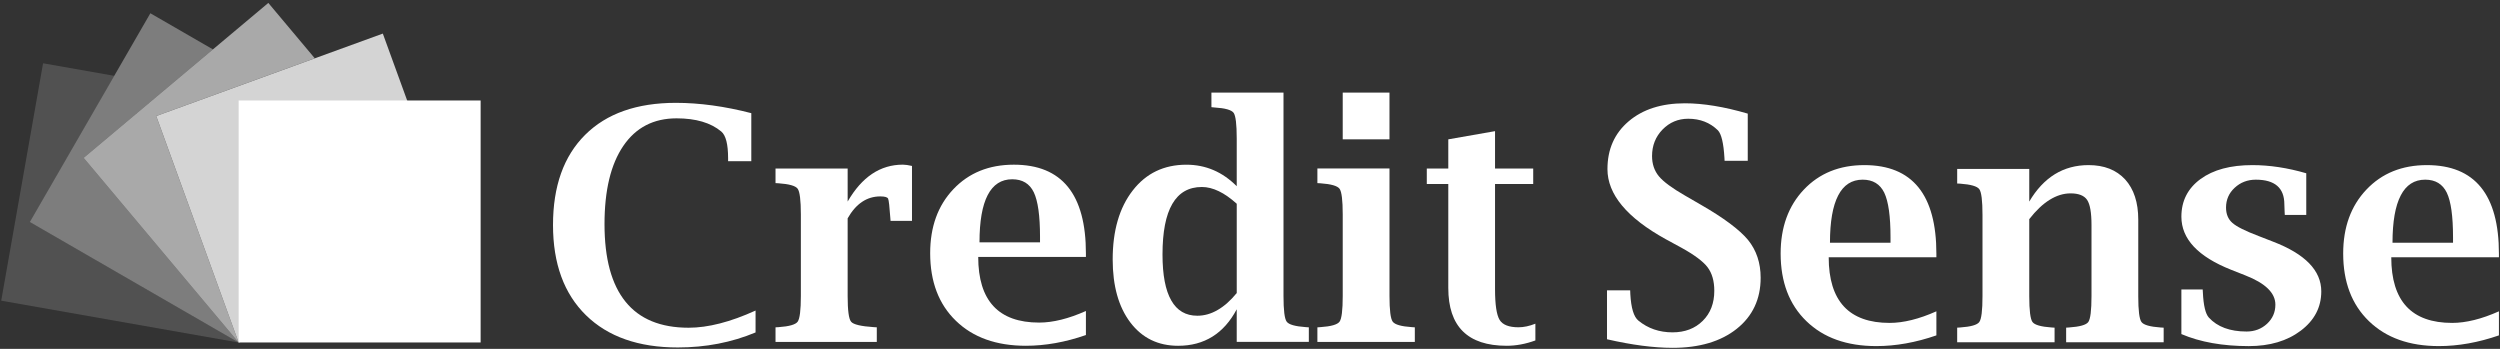 <?xml version="1.0" encoding="UTF-8"?> <!-- Generator: Adobe Illustrator 16.0.0, SVG Export Plug-In . SVG Version: 6.00 Build 0) --> <svg xmlns="http://www.w3.org/2000/svg" xmlns:xlink="http://www.w3.org/1999/xlink" version="1.1" x="0px" y="0px" width="228.75px" height="31.919px" viewBox="0 0 228.75 31.919" style="enable-background:new 0 0 228.75 31.919;" xml:space="preserve"><rect x="0" y="0" width="228.75" height="31.919" fill="#333333" stroke="none"/> <g id="Layer_2" style="display:none;"> <rect style="display:inline;" width="229.084" height="31.919"></rect> </g> <g id="Layer_1"> <g> <path style="fill:#FFFFFF;" d="M69.134,30.418c-2.191,0.916-4.562,1.375-7.111,1.375c-3.594,0-6.397-0.983-8.407-2.951 c-2.009-1.967-3.016-4.72-3.016-8.253c0-3.553,0.982-6.303,2.939-8.25c1.961-1.953,4.728-2.929,8.303-2.929 c2.168,0,4.47,0.316,6.902,0.944v4.398h-2.123v-0.273c0-1.279-0.208-2.095-0.622-2.443c-0.963-0.806-2.328-1.208-4.093-1.208 c-2.1,0-3.726,0.837-4.874,2.524c-1.146,1.682-1.72,4.067-1.72,7.155c0,3.157,0.643,5.526,1.929,7.107 c1.282,1.584,3.207,2.373,5.77,2.373c1.772,0,3.813-0.521,6.123-1.572V30.418z"></path> <path style="fill:#FFFFFF;" d="M77.56,19.977v7.105c0,1.317,0.104,2.104,0.316,2.355c0.208,0.256,0.901,0.418,2.079,0.497 l0.272,0.015v1.335H70.96V29.95l0.276-0.015c0.977-0.068,1.559-0.235,1.752-0.502c0.192-0.269,0.291-1.051,0.291-2.351v-7.462 c0-1.297-0.099-2.081-0.291-2.349c-0.193-0.268-0.775-0.432-1.752-0.501l-0.276-0.015v-1.334h6.6v3.021 c1.299-2.25,2.98-3.376,5.049-3.376c0.224,0,0.504,0.04,0.838,0.118v5.027h-1.961l-0.02-0.258 c-0.072-1.046-0.142-1.639-0.204-1.776c-0.063-0.137-0.303-0.206-0.715-0.206C79.313,17.972,78.319,18.641,77.56,19.977"></path> <path style="fill:#FFFFFF;" d="M99.361,30.656c-1.879,0.654-3.715,0.982-5.499,0.982c-2.693,0-4.828-0.762-6.395-2.282 c-1.574-1.521-2.356-3.583-2.356-6.189c0-2.409,0.704-4.358,2.12-5.853c1.416-1.496,3.263-2.245,5.536-2.245 c4.398,0,6.594,2.704,6.594,8.124v0.315h-9.854c0,2.005,0.464,3.506,1.395,4.509c0.929,1,2.324,1.5,4.179,1.5 c1.265,0,2.692-0.354,4.28-1.061V30.656z M89.624,22.176h5.538v-0.51c0-1.923-0.19-3.28-0.57-4.073 c-0.386-0.796-1.04-1.19-1.978-1.19c-0.991,0-1.737,0.481-2.239,1.444C89.876,18.808,89.624,20.25,89.624,22.176"></path> <path style="fill:#FFFFFF;" d="M113.16,31.282v-2.983c-0.587,1.111-1.33,1.946-2.224,2.503s-1.938,0.837-3.136,0.837 c-1.836,0-3.292-0.71-4.375-2.135c-1.077-1.426-1.615-3.344-1.615-5.761c0-2.639,0.611-4.741,1.836-6.316 c1.219-1.572,2.856-2.357,4.906-2.357c0.886,0,1.711,0.165,2.475,0.491c0.767,0.326,1.476,0.821,2.133,1.477v-4.363 c0-1.298-0.095-2.076-0.28-2.346c-0.193-0.27-0.78-0.436-1.759-0.495l-0.276-0.027V8.471h6.595v18.611 c0,1.302,0.096,2.085,0.291,2.349c0.19,0.269,0.776,0.433,1.752,0.502l0.275,0.018v1.331H113.16z M113.16,18.641 c-0.569-0.51-1.115-0.896-1.646-1.148c-0.527-0.255-1.044-0.383-1.544-0.383c-1.201,0-2.102,0.514-2.701,1.544 c-0.602,1.031-0.9,2.576-0.9,4.635c0,1.865,0.266,3.266,0.8,4.199c0.533,0.937,1.325,1.401,2.385,1.401 c0.637,0,1.252-0.173,1.854-0.522c0.603-0.345,1.185-0.86,1.754-1.555V18.641z"></path> <path style="fill:#FFFFFF;" d="M127.138,15.418v11.664c0,1.302,0.098,2.085,0.294,2.349c0.197,0.269,0.779,0.437,1.751,0.502 l0.273,0.018v1.334h-8.915v-1.334l0.274-0.018c0.977-0.065,1.559-0.233,1.755-0.502c0.192-0.264,0.289-1.047,0.289-2.349v-7.462 c0-1.297-0.097-2.081-0.289-2.347c-0.196-0.268-0.778-0.434-1.755-0.503l-0.274-0.015v-1.338H127.138z M122.859,8.471h4.278v4.279 h-4.278V8.471z"></path> <path style="fill:#FFFFFF;" d="M140.488,31.15c-0.898,0.328-1.775,0.488-2.628,0.488c-1.782,0-3.118-0.44-4.009-1.324 c-0.891-0.881-1.332-2.204-1.332-3.967v-9.513h-1.967V15.42h1.967v-2.67l4.277-0.75v3.42h3.493v1.414h-3.493v9.624 c0,1.421,0.14,2.354,0.419,2.812c0.276,0.452,0.854,0.676,1.727,0.676c0.48,0,0.995-0.108,1.546-0.328V31.15z"></path> <path style="fill:#FFFFFF;" d="M147.041,31.042v-4.478h2.121l0.013,0.348c0.071,1.269,0.313,2.078,0.739,2.424 c0.876,0.718,1.917,1.074,3.118,1.074c1.135,0,2.058-0.349,2.766-1.05c0.707-0.697,1.06-1.617,1.06-2.748 c0-0.898-0.205-1.616-0.619-2.163c-0.412-0.537-1.211-1.133-2.39-1.783l-1.423-0.774c-3.563-1.964-5.344-4.11-5.344-6.417 c0-1.82,0.646-3.272,1.938-4.373c1.291-1.1,3.008-1.65,5.146-1.65c1.676,0,3.595,0.313,5.753,0.945v4.316h-2.12l-0.012-0.261 c-0.079-1.356-0.281-2.194-0.597-2.525c-0.722-0.71-1.627-1.062-2.718-1.062c-0.921,0-1.705,0.329-2.347,0.984 c-0.642,0.66-0.963,1.467-0.963,2.428c0,0.734,0.21,1.349,0.626,1.853c0.419,0.504,1.217,1.09,2.391,1.766l1.438,0.832 c2.104,1.21,3.546,2.288,4.326,3.225c0.77,0.947,1.156,2.102,1.156,3.464c0,1.95-0.731,3.506-2.185,4.667 c-1.458,1.161-3.417,1.743-5.876,1.743C151.3,31.825,149.3,31.562,147.041,31.042"></path> <path style="fill:#FFFFFF;" d="M177.179,30.687c-1.879,0.651-3.712,0.98-5.497,0.98c-2.694,0-4.832-0.761-6.397-2.282 c-1.571-1.52-2.356-3.581-2.356-6.188c0-2.4,0.707-4.352,2.121-5.845c1.418-1.498,3.265-2.245,5.538-2.245 c4.397,0,6.592,2.707,6.592,8.114v0.32h-9.853c0,2,0.465,3.501,1.394,4.506c0.93,0.999,2.324,1.499,4.179,1.499 c1.266,0,2.693-0.353,4.28-1.061V30.687z M167.442,22.208h5.54v-0.503c0-1.926-0.193-3.28-0.573-4.074 c-0.387-0.791-1.042-1.192-1.975-1.192c-0.995,0-1.743,0.482-2.241,1.446C167.694,18.845,167.442,20.29,167.442,22.208"></path> <path style="fill:#FFFFFF;" d="M185.676,18.446c0.653-1.111,1.434-1.945,2.34-2.505c0.904-0.555,1.934-0.834,3.089-0.834 c1.423,0,2.538,0.437,3.345,1.311c0.802,0.885,1.201,2.112,1.201,3.681v7.015c0,1.299,0.097,2.082,0.294,2.351 c0.199,0.268,0.784,0.433,1.757,0.501l0.273,0.016v1.336h-8.923V29.98l0.262-0.016c0.984-0.068,1.573-0.233,1.767-0.501 c0.191-0.269,0.291-1.052,0.291-2.351v-6.529c0-1.128-0.133-1.889-0.398-2.287c-0.264-0.397-0.771-0.602-1.517-0.602 c-0.648,0-1.284,0.199-1.911,0.588c-0.633,0.391-1.255,0.982-1.869,1.77v7.061c0,1.299,0.1,2.082,0.295,2.351 c0.196,0.268,0.78,0.433,1.747,0.501l0.275,0.016v1.336h-8.912V29.98l0.272-0.016c0.976-0.068,1.561-0.233,1.752-0.501 c0.196-0.269,0.292-1.052,0.292-2.351v-7.45c0-1.303-0.096-2.085-0.292-2.351c-0.191-0.266-0.776-0.435-1.752-0.506l-0.272-0.014 v-1.333h6.595V18.446z"></path> <path style="fill:#FFFFFF;" d="M199.596,30.568v-4.085h1.95l0.016,0.264c0.054,1.201,0.239,1.97,0.547,2.31 c0.778,0.849,1.929,1.277,3.454,1.277c0.735,0,1.359-0.238,1.869-0.708c0.509-0.473,0.765-1.056,0.765-1.75 c0-1.07-0.914-1.961-2.742-2.676l-1.313-0.519c-3.028-1.202-4.545-2.818-4.545-4.854c0-1.443,0.586-2.594,1.752-3.446 c1.17-0.853,2.748-1.274,4.74-1.274c1.577,0,3.222,0.248,4.934,0.747v3.809h-1.965l-0.014-0.274l-0.026-0.698 c0-1.498-0.871-2.251-2.611-2.251c-0.759,0-1.402,0.249-1.933,0.739c-0.529,0.489-0.792,1.096-0.792,1.811 c0,0.596,0.191,1.063,0.584,1.406c0.389,0.344,1.189,0.743,2.401,1.202l1.302,0.507c2.954,1.13,4.428,2.651,4.428,4.556 c0,1.452-0.626,2.649-1.876,3.595c-1.25,0.943-2.836,1.413-4.761,1.413C203.371,31.667,201.319,31.303,199.596,30.568"></path> <path style="fill:#FFFFFF;" d="M228.651,30.687c-1.879,0.651-3.714,0.98-5.497,0.98c-2.694,0-4.83-0.761-6.397-2.282 c-1.572-1.52-2.355-3.581-2.355-6.188c0-2.4,0.705-4.352,2.121-5.845c1.416-1.498,3.263-2.245,5.535-2.245 c4.399,0,6.594,2.707,6.594,8.114v0.32h-9.851c0,2,0.462,3.501,1.392,4.506c0.928,0.999,2.324,1.499,4.18,1.499 c1.264,0,2.691-0.353,4.279-1.061V30.687z M218.914,22.208h5.538v-0.503c0-1.926-0.189-3.28-0.57-4.074 c-0.386-0.791-1.04-1.192-1.978-1.192c-0.992,0-1.739,0.482-2.237,1.446C219.167,18.845,218.914,20.29,218.914,22.208"></path> </g> <g style="opacity:0.15;"> <polygon style="fill:#FFFFFF;" points="2.729,20.313 10.452,6.939 3.942,5.791 0.112,27.512 21.831,31.341 "></polygon> <polygon style="fill:#FFFFFF;" points="21.832,31.341 21.833,31.341 21.834,31.336 "></polygon> </g> <polygon style="opacity:0.362;fill:#FFFFFF;" points="21.832,31.339 7.654,14.444 19.483,4.518 13.758,1.213 2.729,20.313 21.832,31.341 21.833,31.338 "></polygon> <polygon style="opacity:0.575;fill:#FFFFFF;" points="14.29,10.613 28.801,5.332 24.551,0.267 7.654,14.444 21.832,31.339 21.833,31.338 "></polygon> <rect x="17.397" y="6.176" transform="matrix(0.94 -0.342 0.342 0.94 -4.17 10.76)" style="opacity:0.787;fill:#FFFFFF;" width="22.056" height="22.057"></rect> <rect x="21.837" y="9.194" style="fill:#FFFFFF;" width="22.14" height="22.142"></rect> </g> </svg> 